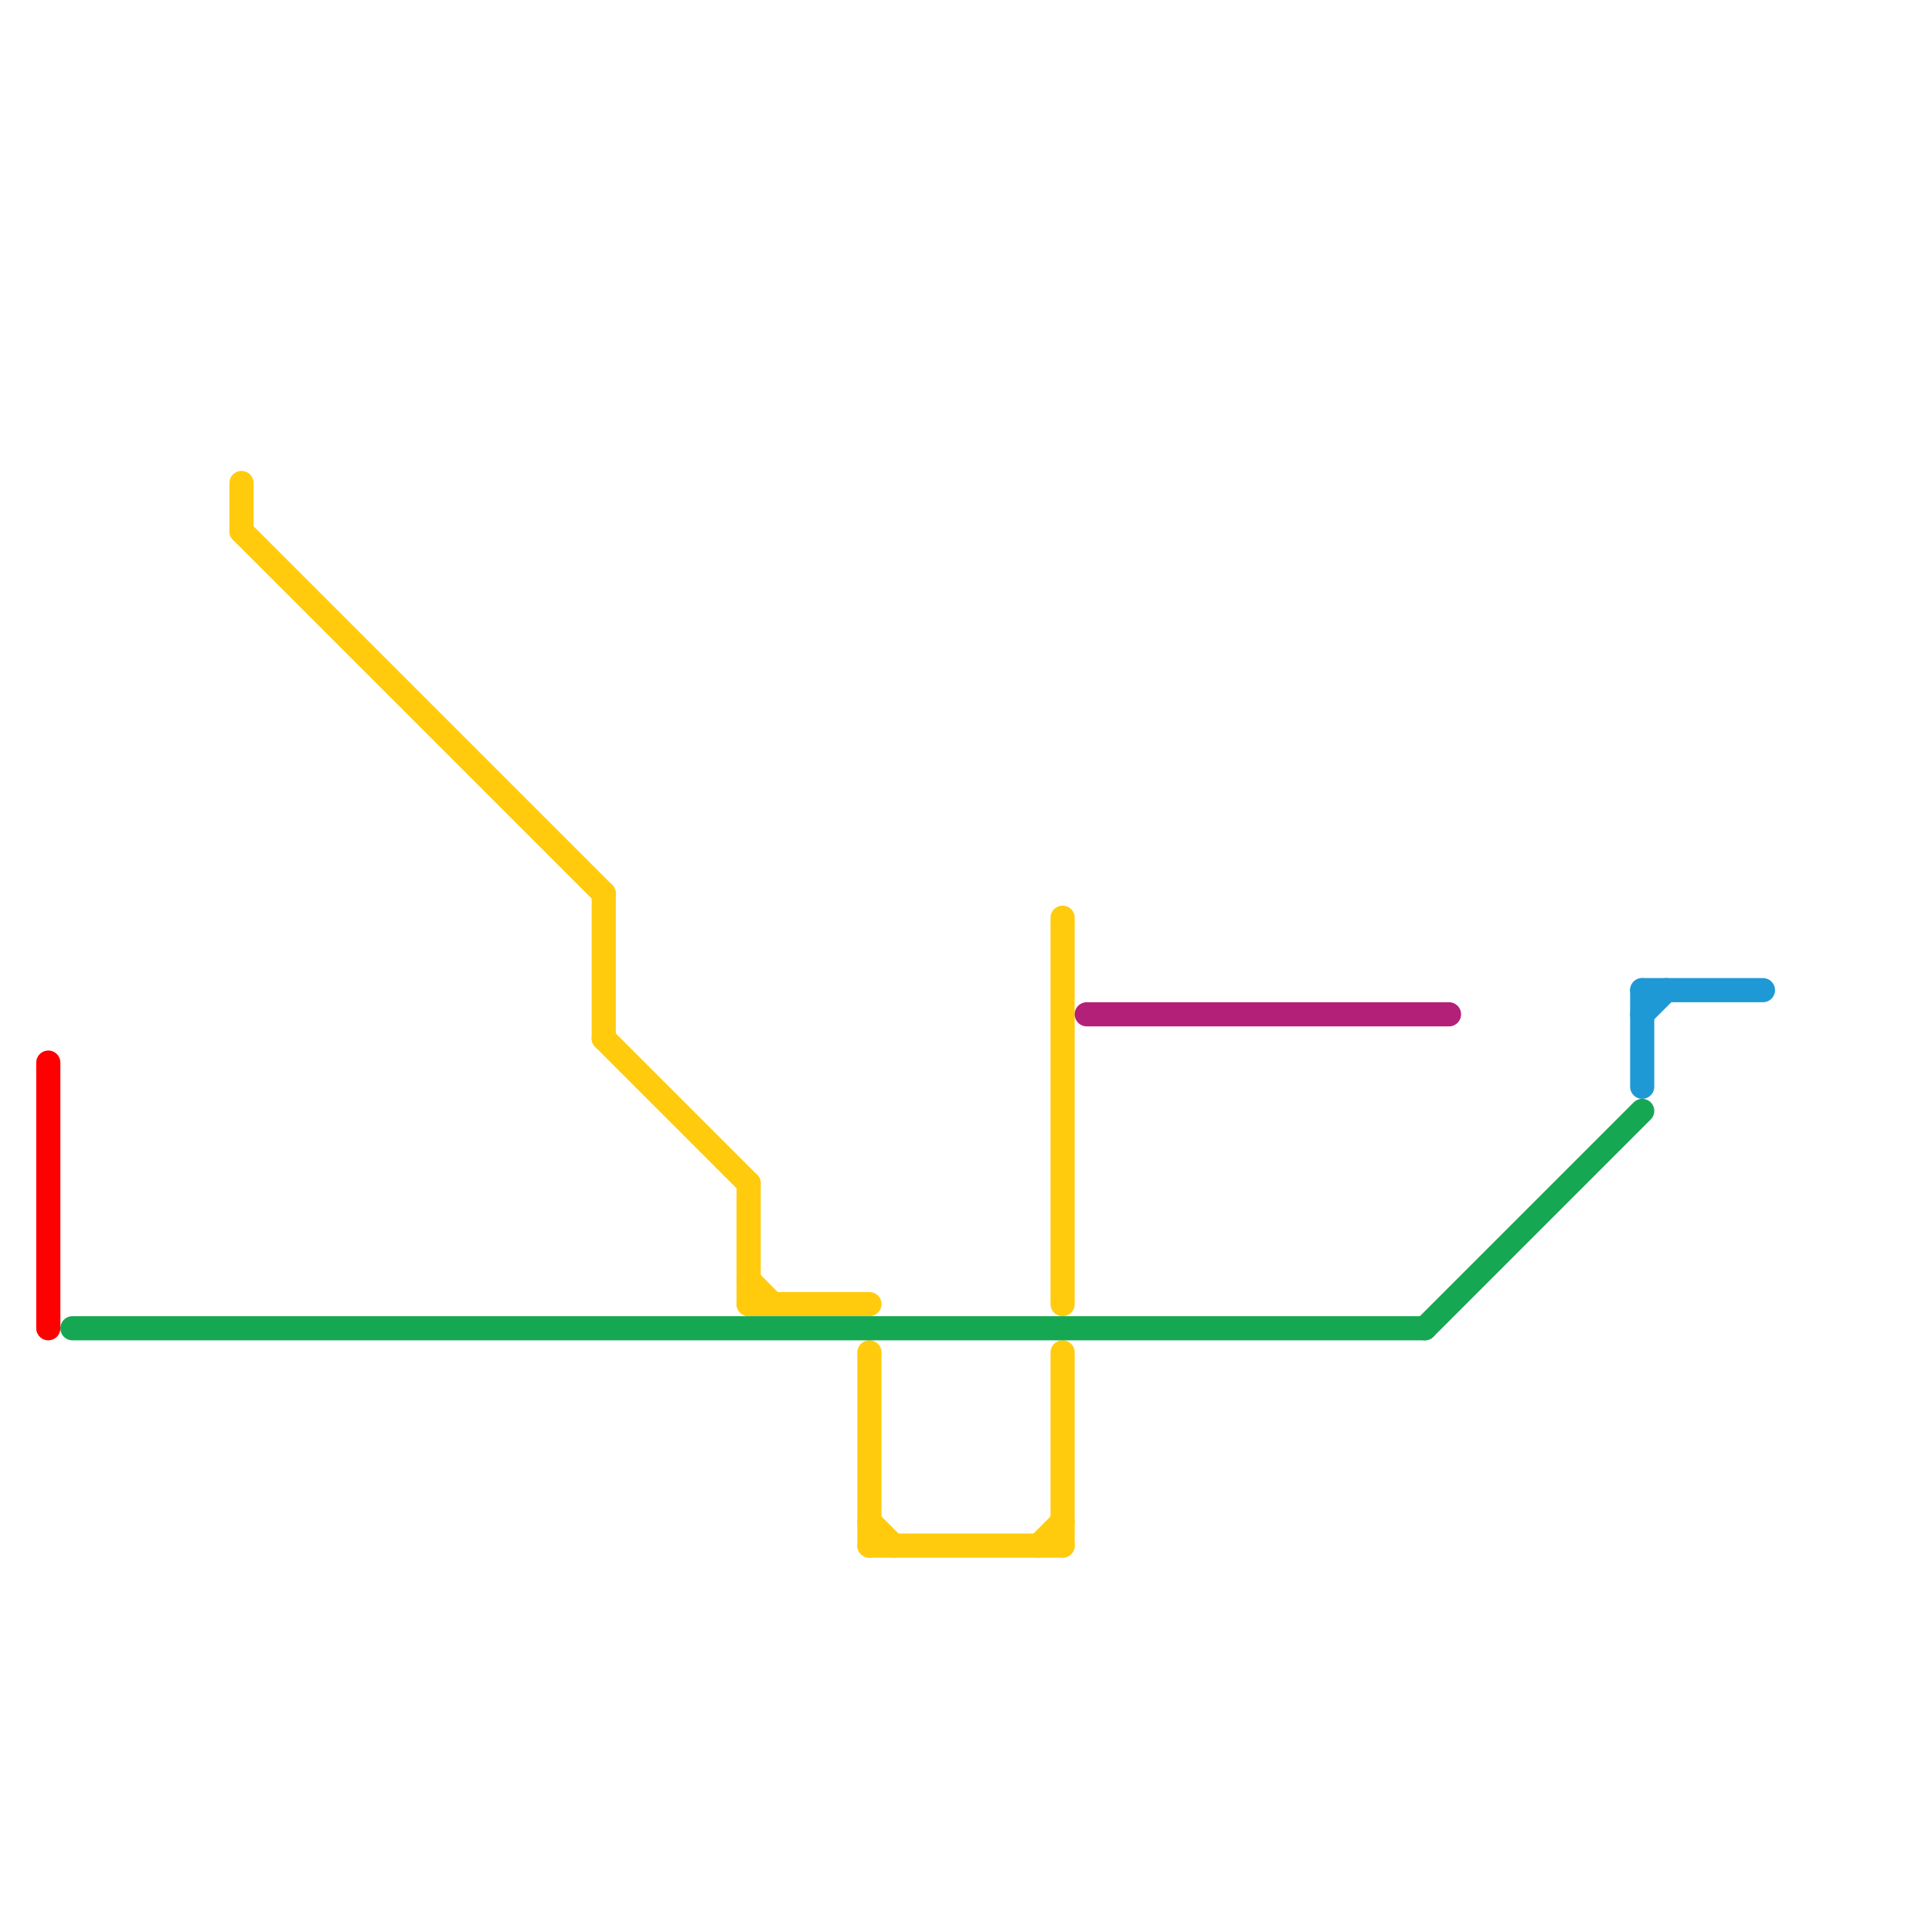 
<svg version="1.1" xmlns="http://www.w3.org/2000/svg" viewBox="0 0 80 80">
<style>text { font: 1px Helvetica; font-weight: 600; white-space: pre; dominant-baseline: central; } line { stroke-width: 1; fill: none; stroke-linecap: round; stroke-linejoin: round; } .c0 { stroke: #ffcb0c } .c1 { stroke: #16a753 } .c2 { stroke: #ff0000 } .c3 { stroke: #b32078 } .c4 { stroke: #1f99d5 }</style><defs><g id="wm-xf"><circle r="1.2" fill="#000"/><circle r="0.9" fill="#fff"/><circle r="0.6" fill="#000"/><circle r="0.3" fill="#fff"/></g><g id="wm"><circle r="0.6" fill="#000"/><circle r="0.3" fill="#fff"/></g></defs><line class="c0" x1="36" y1="56" x2="36" y2="64"/><line class="c0" x1="44" y1="56" x2="44" y2="64"/><line class="c0" x1="36" y1="63" x2="37" y2="64"/><line class="c0" x1="44" y1="38" x2="44" y2="54"/><line class="c0" x1="10" y1="22" x2="25" y2="37"/><line class="c0" x1="31" y1="54" x2="36" y2="54"/><line class="c0" x1="31" y1="53" x2="32" y2="54"/><line class="c0" x1="25" y1="37" x2="25" y2="43"/><line class="c0" x1="43" y1="64" x2="44" y2="63"/><line class="c0" x1="25" y1="43" x2="31" y2="49"/><line class="c0" x1="31" y1="49" x2="31" y2="54"/><line class="c0" x1="36" y1="64" x2="44" y2="64"/><line class="c0" x1="10" y1="20" x2="10" y2="22"/><line class="c1" x1="59" y1="55" x2="68" y2="46"/><line class="c1" x1="3" y1="55" x2="59" y2="55"/><line class="c2" x1="2" y1="44" x2="2" y2="55"/><line class="c3" x1="45" y1="42" x2="60" y2="42"/><line class="c4" x1="68" y1="41" x2="68" y2="45"/><line class="c4" x1="68" y1="41" x2="73" y2="41"/><line class="c4" x1="68" y1="42" x2="69" y2="41"/>
</svg>
